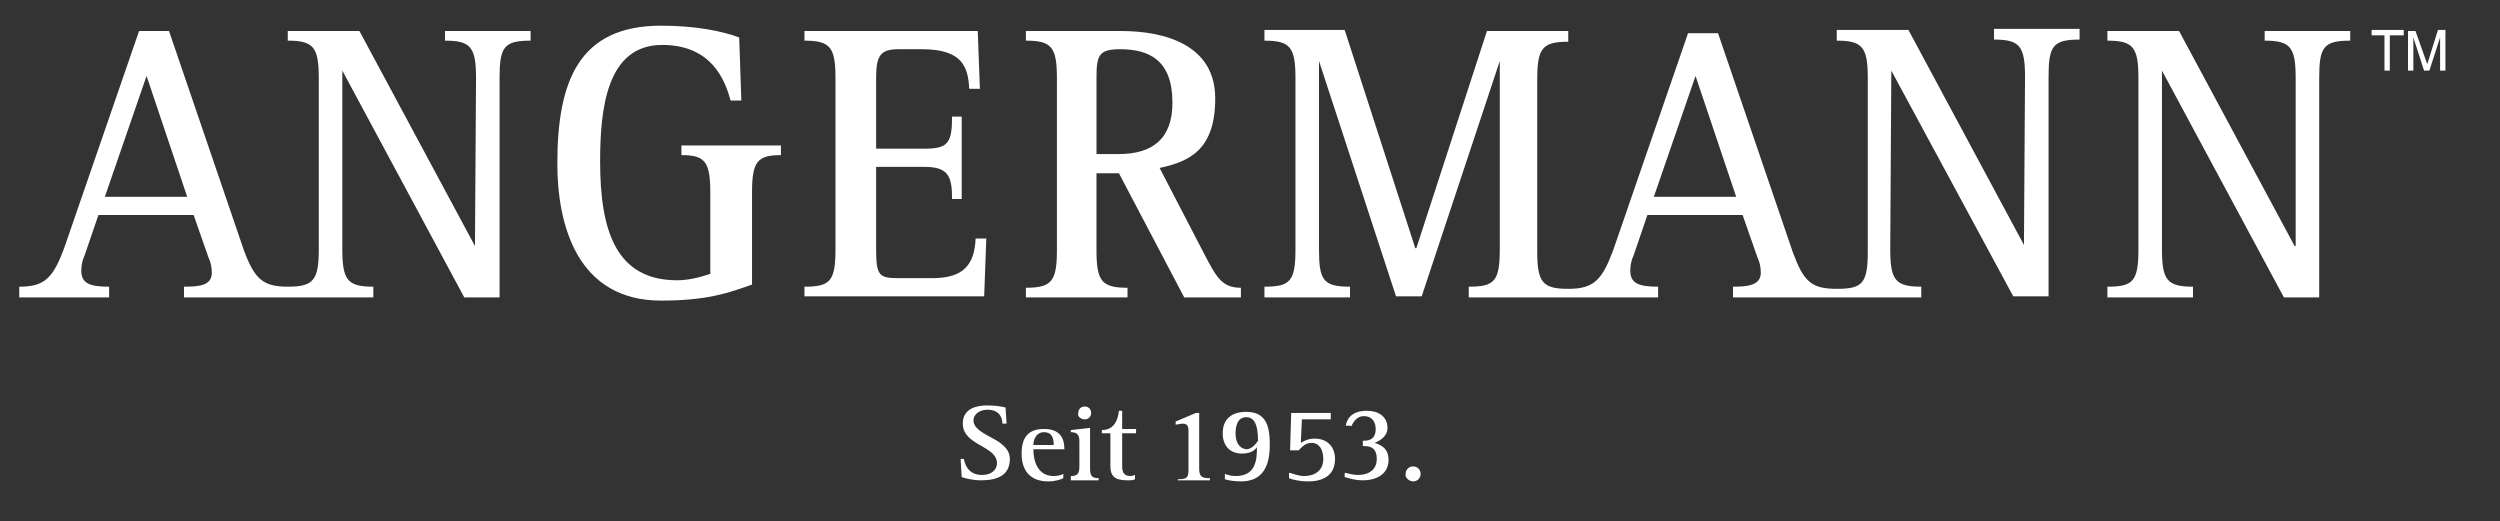 <?xml version="1.0" encoding="utf-8"?>
<!-- Generator: Adobe Illustrator 27.0.0, SVG Export Plug-In . SVG Version: 6.00 Build 0)  -->
<svg version="1.1" id="Ebene_1" xmlns="http://www.w3.org/2000/svg" xmlns:xlink="http://www.w3.org/1999/xlink" x="0px" y="0px"
	 viewBox="0 0 233.7 48.7" style="enable-background:new 0 0 233.7 48.7;" xml:space="preserve">
<rect x="0" y="0" width="233.7" height="48.7" fill="#333333" stroke="none"/>
<style type="text/css">
	.st0{fill:#FFFFFF;}
	.st1{fill-rule:evenodd;clip-rule:evenodd;fill:#FFFFFF;}
</style>
<g>
	<g>
		<path class="st0" d="M70.3,26.6c-2,0.7-4,1.5-8.5,1.5c-7.8,0-9.7-7-9.7-12.8c0-7.7,2-12.9,9.7-12.9c3.2,0,5.7,0.5,7.3,1.1l0.2,5.9
			h-1c-0.5-1.8-1.7-5.2-6.4-5.2c-5.2,0-5.8,6-5.8,10.9c0,6.5,1.5,11.1,7.2,11.1c1.1,0,2.2-0.3,3.1-0.6v-7.6c0-2.9-0.5-3.5-2.7-3.5
			v-0.9H73v0.9c-2.2,0-2.7,0.6-2.7,3.5V26.6z"/>
		<path class="st0" d="M75.2,26.8c2.4,0,2.9-0.5,2.9-3.5V7.3c0-2.9-0.5-3.5-2.9-3.5V2.9h16.2l0.2,5.4h-1c-0.1-2-0.6-3.7-4.4-3.7
			h-2.2c-1.7,0-2.1,0.6-2.1,2.7v6.6h4.5c2.2,0,2.6-0.5,2.6-3h0.9v7.7H89c0-2.2-0.4-3-2.6-3h-4.5v7.7c0,2.5,0.3,2.7,2.1,2.7h3.2
			c2.9,0,3.9-1.3,4-3.7h1l-0.2,5.4H75.2V26.8z"/>
		<path class="st0" d="M197,26.8c2.4,0,2.9-0.5,2.9-3.5V7.3c0-2.9-0.5-3.5-2.9-3.5V2.9h6.7l10.8,20.1h0.1V7.3c0-2.9-0.5-3.5-2.9-3.5
			V2.9h8v0.9c-2.5,0-2.9,0.6-2.9,3.5v20.5h-3.3L202.1,6.6h0v16.7c0,2.9,0.5,3.5,2.9,3.5v1h-8V26.8z"/>
		<path class="st0" d="M221.6,3.3h1.3v3.3h0.5V3.3h1.3V2.8h-3V3.3z M228.6,6.6V2.8h-0.7L226.9,6h0l-1.1-3.1h-0.7v3.7h0.5V4.4
			c0-0.1,0-0.6,0-0.9h0l1,3.1h0.5l1-3.1h0c0,0.3,0,0.8,0,0.9v2.2H228.6z"/>
		<path class="st1" d="M102.5,7.3c0-2.1,0.2-2.7,2.2-2.7c2.7,0,4.9,1,4.9,5c0,3.4-1.9,4.8-5,4.8h-2.1V7.3z M95.8,27.8h9.6v-0.9
			c-2.4,0-2.9-0.6-2.9-3.5v-7.2h2.1l6.1,11.6h5.3v-0.9c-1.8,0-2.3-1-3.5-3.3l-4.1-7.9c2.8-0.6,5.2-1.7,5.2-6.5c0-5-4.7-6.3-8.8-6.3
			h-8.9v0.9c2.4,0,2.9,0.6,2.9,3.5v16.1c0,2.9-0.5,3.5-2.9,3.5V27.8z"/>
		<path class="st1" d="M17.5,18.4L13.7,7.1L9.8,18.4H17.5z M26.9,26.8c2.4,0,2.9-0.6,2.9-3.5V7.3c0-2.9-0.5-3.5-2.9-3.5V2.9h6.7
			l10.8,20.1l0.1-15.7c0-2.9-0.5-3.5-2.9-3.5V2.9h8v0.9c-2.5,0-2.9,0.6-2.9,3.5v20.5h-3.3L32,6.6L32,23.3c0,2.9,0.5,3.5,2.9,3.5v1
			h-7.9h-9.8v-1c1.4,0,2.6-0.1,2.6-1.3c0-0.5-0.1-1-0.3-1.4l-1.4-4H9.2l-1.3,3.8c-0.2,0.4-0.3,0.9-0.3,1.4c0,1.2,0.8,1.5,2.6,1.5v1
			H1.8v-1c2.4,0,3.2-0.8,4.3-3.9l6.9-20h2.8l7,20.5C23.8,26.1,24.6,26.8,26.9,26.8"/>
		<path class="st0" d="M154.6,18.4h7.7l-3.8-11.3L154.6,18.4z M179.7,27.8H162v-1c1.3,0,2.6-0.1,2.6-1.3c0-0.5-0.1-1-0.3-1.4l-1.4-4
			H154l-1.3,3.8c-0.2,0.4-0.3,0.9-0.3,1.4c0,1.2,0.8,1.5,2.6,1.5v1h-8.4h-9.3v-1c2.4,0,2.9-0.5,2.9-3.5V5.7l-7.3,22h-2.4l-7.2-22
			l0,17.6c0,2.9,0.4,3.5,2.9,3.5v1h-8v-1c2.4,0,2.9-0.5,2.9-3.5V7.3c0-2.9-0.5-3.5-2.9-3.5v-1h7.5l6.6,20.4h0.1L139,2.9h7.6v1
			c-2.4,0-2.9,0.6-2.9,3.5v16.1c0,2.9,0.5,3.5,2.9,3.5c2.4,0,3.2-0.8,4.3-3.9l6.9-20h2.8l7,20.5c1,2.7,1.7,3.4,4.1,3.4
			c2.4,0,2.9-0.5,2.9-3.5V7.3c0-2.9-0.5-3.5-2.9-3.5v-1h6.7l10.8,20.1l0.1-15.7c0-2.9-0.5-3.5-2.9-3.5v-1h8v1
			c-2.5,0-2.9,0.6-2.9,3.5v20.5h-3.3L176.8,6.6l-0.1,16.7c0,2.9,0.5,3.5,2.9,3.5V27.8z"/>
		<path class="st0" d="M94.1,39.7l-0.1-1.6c-0.3-0.1-1-0.2-1.7-0.2c-1.5,0-2.3,0.6-2.3,1.7c0,0.8,0.5,1.3,1.1,1.7
			c0.9,0.6,2.1,1,2.1,2c0,0.6-0.5,1.1-1.4,1.1c-1.3,0-1.6-1-1.7-1.5h-0.3l0.1,1.7c0.3,0.1,1,0.3,1.8,0.3c1.6,0,2.7-0.5,2.7-2
			c0-0.7-0.4-1.1-0.9-1.5c-0.8-0.6-2.5-1.1-2.5-2.1c0-0.5,0.5-1,1.3-1c1.1,0,1.4,0.7,1.4,1.3H94.1z"/>
		<path class="st1" d="M99.4,44.3c-0.2,0.1-0.5,0.2-0.9,0.2c-1.5,0-1.9-1.4-1.9-2.5h2.9c0-0.9-0.3-1.9-1.9-1.9
			c-1.4,0-2.1,0.7-2.1,2.3c0,1.7,0.9,2.6,2.5,2.6c0.7,0,1.2-0.2,1.4-0.3V44.3z M96.6,41.6c0-0.4,0.2-1.2,1-1.2
			c0.7,0,0.9,0.5,0.9,1.2H96.6z"/>
		<path class="st1" d="M100.1,44.9h2.6v-0.2c-0.6,0-0.8-0.2-0.8-0.9V40l-1.8,0.2v0.2c0.4,0,0.8,0.1,0.8,0.8v2.4
			c0,0.7-0.2,0.9-0.8,0.9V44.9z M101.4,39.2c0.4,0,0.6-0.3,0.6-0.6c0-0.4-0.3-0.6-0.6-0.6c-0.4,0-0.6,0.3-0.6,0.6
			C100.7,38.9,101,39.2,101.4,39.2"/>
		<path class="st0" d="M106.1,44.4c-0.1,0-0.2,0.1-0.4,0.1c-0.5,0-0.8-0.2-0.8-0.9v-3.1h1.3v-0.4h-1.3v-1.7h-0.3
			c-0.1,0.8-0.4,1.8-1.6,1.8v0.3h0.8v3.1c0,1.2,0.8,1.3,1.7,1.3c0.2,0,0.4,0,0.6-0.1V44.4z"/>
		<path class="st0" d="M110.2,44.9h2.9v-0.2c-0.7,0-1-0.1-1-0.9v-5.2h-0.3l-1.9,0.8v0.3c0.1,0,0.5-0.1,0.6-0.1
			c0.5,0,0.6,0.2,0.6,0.7v3.6c0,0.8-0.2,0.9-1,0.9V44.9z"/>
		<path class="st1" d="M114.5,44.8c0.3,0.1,0.9,0.2,1.5,0.2c1.8,0,2.7-1.1,2.7-3.4c0-1.7-0.3-3.1-2.2-3.1c-1.4,0-2.2,0.7-2.2,2
			c0,1.2,0.7,1.9,1.8,1.9c0.8,0,1.2-0.3,1.4-0.6c0,1.2-0.1,2.7-2,2.7c-0.4,0-0.7-0.1-1-0.2V44.8z M115.5,40.5c0-0.7,0.2-1.5,1-1.5
			c0.7,0,1.1,0.6,1.1,2.2c-0.2,0.3-0.6,0.8-1.1,0.8C115.8,41.9,115.5,41.3,115.5,40.5"/>
		<path class="st1" d="M121.7,39.2h2.7v-0.6h-3.7l-0.1,3.5h0.8c0.3-0.3,0.6-0.7,1.2-0.7c0.7,0,1.1,0.6,1.1,1.5
			c0,1.1-0.8,1.6-1.8,1.6c-0.6,0-1.2-0.3-1.4-0.3v0.5c0.2,0.1,0.9,0.3,1.8,0.3c1.3,0,2.5-0.5,2.5-2.1c0-1.1-0.7-1.9-1.9-1.9
			c-0.7,0-1.1,0.3-1.3,0.4L121.7,39.2z"/>
		<path class="st0" d="M126.3,39.9c0.1-0.2,0.4-1,1.2-1c0.8,0,1.1,0.6,1.1,1.2c0,1.1-0.8,1.1-1.2,1.1v0.5c0.5,0,1.3,0,1.3,1.2
			c0,0.9-0.6,1.5-1.8,1.5c-0.5,0-1-0.2-1.2-0.2v0.4c0.1,0,0.8,0.3,1.7,0.3c1.3,0,2.4-0.6,2.4-1.9c0-1.1-0.7-1.4-1.3-1.6v0
			c0.5-0.2,1.2-0.6,1.2-1.4c0-1.1-0.9-1.6-1.9-1.6c-1.5,0-1.9,0.8-2,1.4H126.3z"/>
		<path class="st0" d="M132.1,45c0.4,0,0.7-0.3,0.7-0.7c0-0.4-0.3-0.7-0.7-0.7c-0.4,0-0.7,0.3-0.7,0.7C131.3,44.6,131.7,45,132.1,45
			"/>
	</g>
</g>
</svg>
